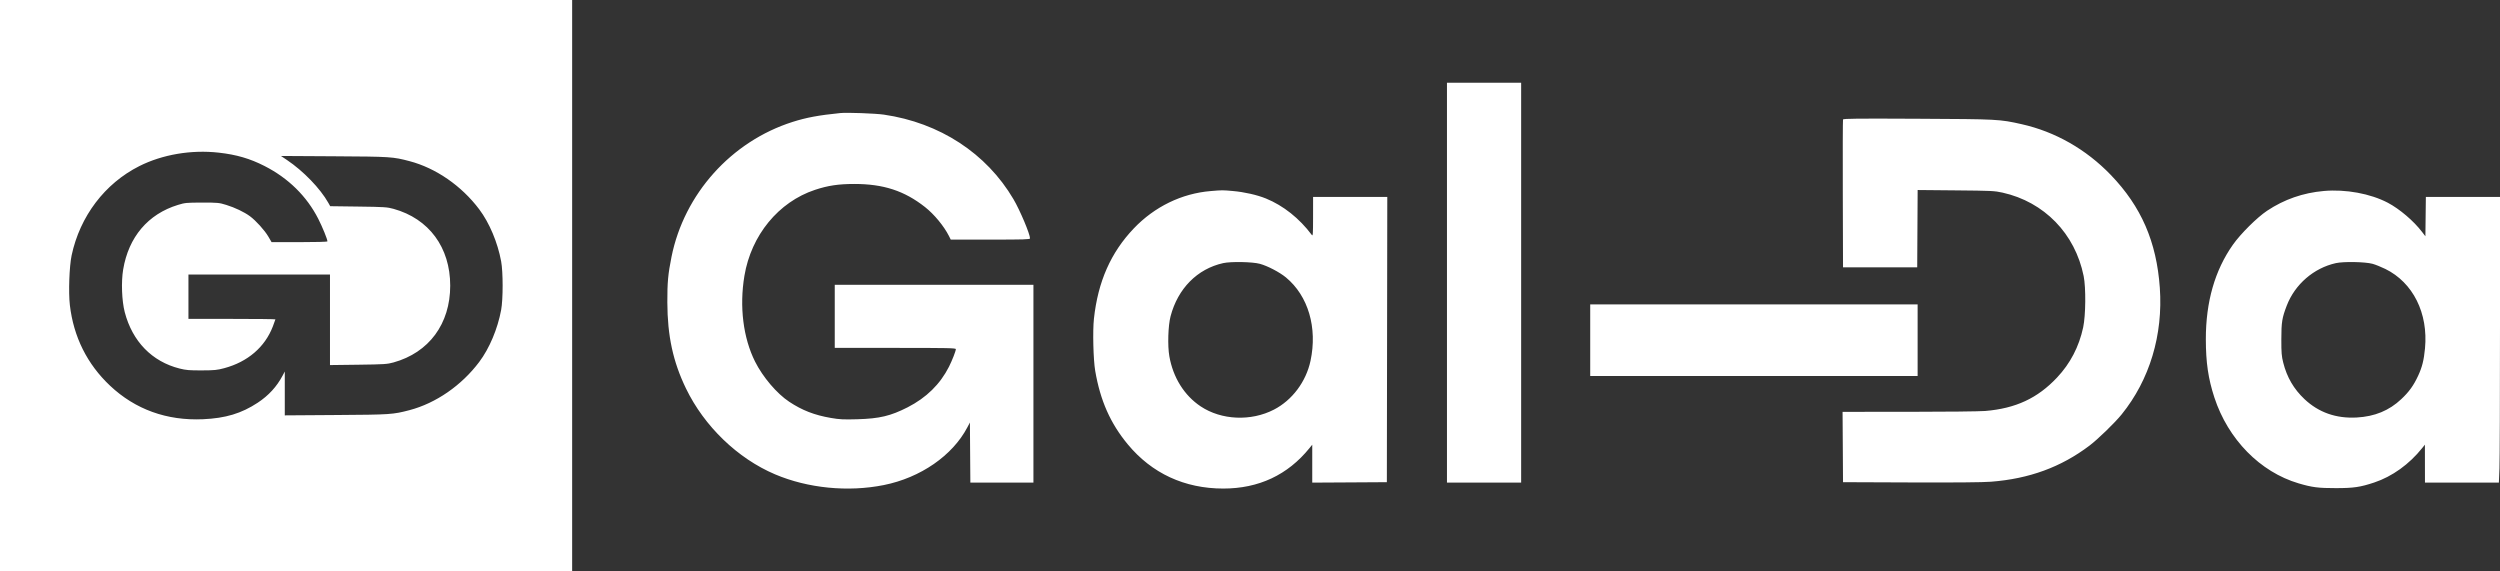 <svg width="140" height="32" viewBox="0 0 140 32" fill="none" xmlns="http://www.w3.org/2000/svg">
<rect x="0" y="0" width="140" height="32" fill="#333333" stroke="none"/>
<path fill-rule="evenodd" clip-rule="evenodd" d="M0 15.996V31.992H16.02H32.04V15.996V0H16.02H0V15.996ZM81.03 15.829V27.026H83.107H85.184V15.829V4.632H83.107H81.03V15.829ZM47.057 6.331C45.836 6.455 45.161 6.581 44.383 6.828C40.95 7.921 38.315 10.858 37.605 14.38C37.411 15.344 37.367 15.818 37.371 16.927C37.377 18.811 37.689 20.254 38.413 21.751C39.439 23.873 41.306 25.672 43.404 26.563C45.242 27.343 47.491 27.565 49.492 27.164C51.553 26.751 53.346 25.51 54.177 23.922L54.315 23.66L54.327 25.343L54.34 27.026H56.106H57.872V21.487V15.948H52.309H46.746V17.715V19.482H50.136C53.095 19.482 53.527 19.491 53.527 19.552C53.527 19.656 53.323 20.178 53.145 20.533C52.649 21.515 51.874 22.275 50.823 22.811C49.869 23.296 49.253 23.442 48.012 23.478C47.234 23.5 47.023 23.489 46.531 23.405C45.611 23.247 44.923 22.98 44.192 22.496C43.503 22.039 42.719 21.118 42.285 20.253C41.618 18.925 41.4 17.169 41.687 15.447C42.067 13.173 43.595 11.31 45.638 10.632C46.363 10.391 46.959 10.302 47.844 10.302C49.474 10.302 50.646 10.685 51.802 11.596C52.315 12 52.859 12.659 53.14 13.214L53.242 13.418H55.461C57.347 13.418 57.681 13.407 57.681 13.35C57.681 13.105 57.119 11.775 56.754 11.154C55.24 8.582 52.619 6.873 49.494 6.419C49.022 6.351 47.431 6.293 47.057 6.331ZM103.209 6.693C103.196 6.728 103.19 8.604 103.197 10.863L103.209 14.969H105.286H107.364L107.376 12.805L107.388 10.641L109.525 10.661C111.515 10.679 111.694 10.688 112.138 10.786C114.477 11.306 116.205 13.082 116.685 15.461C116.816 16.112 116.801 17.666 116.657 18.336C116.423 19.42 115.936 20.355 115.194 21.143C114.102 22.303 112.876 22.873 111.171 23.015C110.863 23.04 108.94 23.062 106.897 23.062L103.184 23.063L103.197 25.032L103.209 27.002L107.005 27.017C109.498 27.026 111.038 27.013 111.491 26.977C113.639 26.811 115.416 26.16 117.009 24.956C117.486 24.595 118.429 23.68 118.813 23.206C120.38 21.268 121.137 18.756 120.95 16.113C120.767 13.538 119.912 11.571 118.207 9.799C116.822 8.36 115.088 7.373 113.207 6.953C111.969 6.676 111.91 6.673 107.399 6.65C103.955 6.633 103.229 6.64 103.209 6.693ZM12.248 8.548C13.24 8.659 13.996 8.879 14.813 9.296C16.149 9.977 17.178 10.988 17.823 12.255C18.06 12.721 18.336 13.399 18.336 13.516C18.336 13.543 17.717 13.56 16.772 13.56L15.208 13.559L15.025 13.246C14.82 12.896 14.329 12.353 13.996 12.108C13.674 11.872 13.159 11.626 12.674 11.476C12.27 11.351 12.2 11.344 11.316 11.345C10.443 11.346 10.36 11.354 9.965 11.475C8.289 11.989 7.201 13.272 6.897 15.094C6.781 15.785 6.821 16.849 6.986 17.482C7.414 19.12 8.511 20.248 10.057 20.638C10.417 20.729 10.604 20.744 11.293 20.742C12.009 20.74 12.158 20.725 12.561 20.617C13.871 20.265 14.833 19.44 15.278 18.284C15.358 18.078 15.423 17.898 15.423 17.884C15.423 17.87 14.327 17.858 12.988 17.858H10.553V16.617V15.375H14.516H18.479V17.91V20.444L20.067 20.424C21.523 20.405 21.686 20.394 22.036 20.297C24.023 19.745 25.212 18.136 25.212 15.996C25.212 13.856 24.023 12.246 22.036 11.695C21.686 11.598 21.523 11.587 20.073 11.568L18.492 11.547L18.387 11.36C17.936 10.558 16.99 9.578 16.067 8.958L15.733 8.734L18.718 8.752C21.89 8.771 21.995 8.778 22.933 9.024C24.412 9.414 25.846 10.405 26.837 11.722C27.406 12.478 27.869 13.577 28.064 14.635C28.175 15.231 28.175 16.761 28.064 17.357C27.869 18.415 27.406 19.513 26.837 20.269C25.846 21.587 24.412 22.578 22.933 22.968C22.002 23.212 21.879 23.221 18.825 23.241L15.948 23.261V22.033V20.804L15.824 21.038C15.497 21.654 15.043 22.149 14.433 22.552C13.524 23.152 12.63 23.422 11.364 23.477C9.343 23.566 7.575 22.928 6.166 21.602C4.881 20.393 4.119 18.864 3.912 17.081C3.829 16.369 3.881 14.912 4.011 14.301C4.476 12.114 5.871 10.274 7.8 9.303C9.098 8.65 10.71 8.377 12.248 8.548ZM67.793 10.7C66.18 10.833 64.653 11.575 63.495 12.789C62.206 14.14 61.486 15.77 61.26 17.848C61.185 18.533 61.225 20.147 61.332 20.77C61.617 22.434 62.181 23.707 63.154 24.882C64.501 26.508 66.332 27.357 68.496 27.359C70.486 27.361 72.112 26.599 73.332 25.093L73.486 24.903V25.965V27.027L75.575 27.015L77.664 27.002L77.676 19.016L77.688 11.03H75.611H73.533L73.532 12.14C73.531 13.136 73.523 13.241 73.459 13.155C72.768 12.23 71.867 11.514 70.896 11.117C70.405 10.917 69.685 10.753 69.045 10.697C68.445 10.644 68.463 10.644 67.793 10.7ZM130.137 10.695C128.972 10.797 127.913 11.166 126.956 11.803C126.393 12.179 125.475 13.091 125.043 13.704C124.031 15.139 123.526 16.901 123.527 18.995C123.528 20.299 123.66 21.204 124.004 22.256C124.772 24.602 126.563 26.429 128.719 27.067C129.479 27.292 129.823 27.336 130.808 27.335C131.805 27.335 132.175 27.28 132.957 27.02C133.962 26.685 134.916 26 135.642 25.092L135.795 24.901L135.796 25.963L135.798 27.026H137.868H139.937L139.969 26.23C139.986 25.793 140 22.194 140 18.233V11.03H137.924H135.848L135.835 12.131L135.822 13.232L135.637 12.99C135.168 12.374 134.376 11.7 133.716 11.353C132.741 10.842 131.363 10.588 130.137 10.695ZM70.549 14.773C70.984 14.891 71.657 15.242 72.016 15.539C73.261 16.57 73.785 18.351 73.389 20.205C73.14 21.374 72.363 22.411 71.342 22.938C70.056 23.603 68.4 23.53 67.24 22.759C66.32 22.147 65.691 21.141 65.483 19.949C65.379 19.358 65.414 18.234 65.552 17.711C65.96 16.157 67.049 15.057 68.496 14.735C68.932 14.639 70.132 14.661 70.549 14.773ZM132.862 14.773C133.019 14.816 133.341 14.945 133.578 15.061C135.129 15.822 135.987 17.538 135.8 19.509C135.738 20.167 135.64 20.559 135.417 21.039C135.162 21.59 134.909 21.941 134.468 22.355C133.79 22.993 132.986 23.324 131.978 23.38C130.828 23.445 129.845 23.099 129.052 22.352C128.451 21.785 128.067 21.125 127.861 20.308C127.77 19.948 127.754 19.76 127.755 19.004C127.755 18.041 127.795 17.795 128.061 17.107C128.521 15.918 129.573 15.01 130.808 14.735C131.244 14.639 132.445 14.661 132.862 14.773ZM89.052 19.052V21.057H98.22H107.387V19.052V17.046H98.22H89.052V19.052Z" fill="white"/>
</svg>
